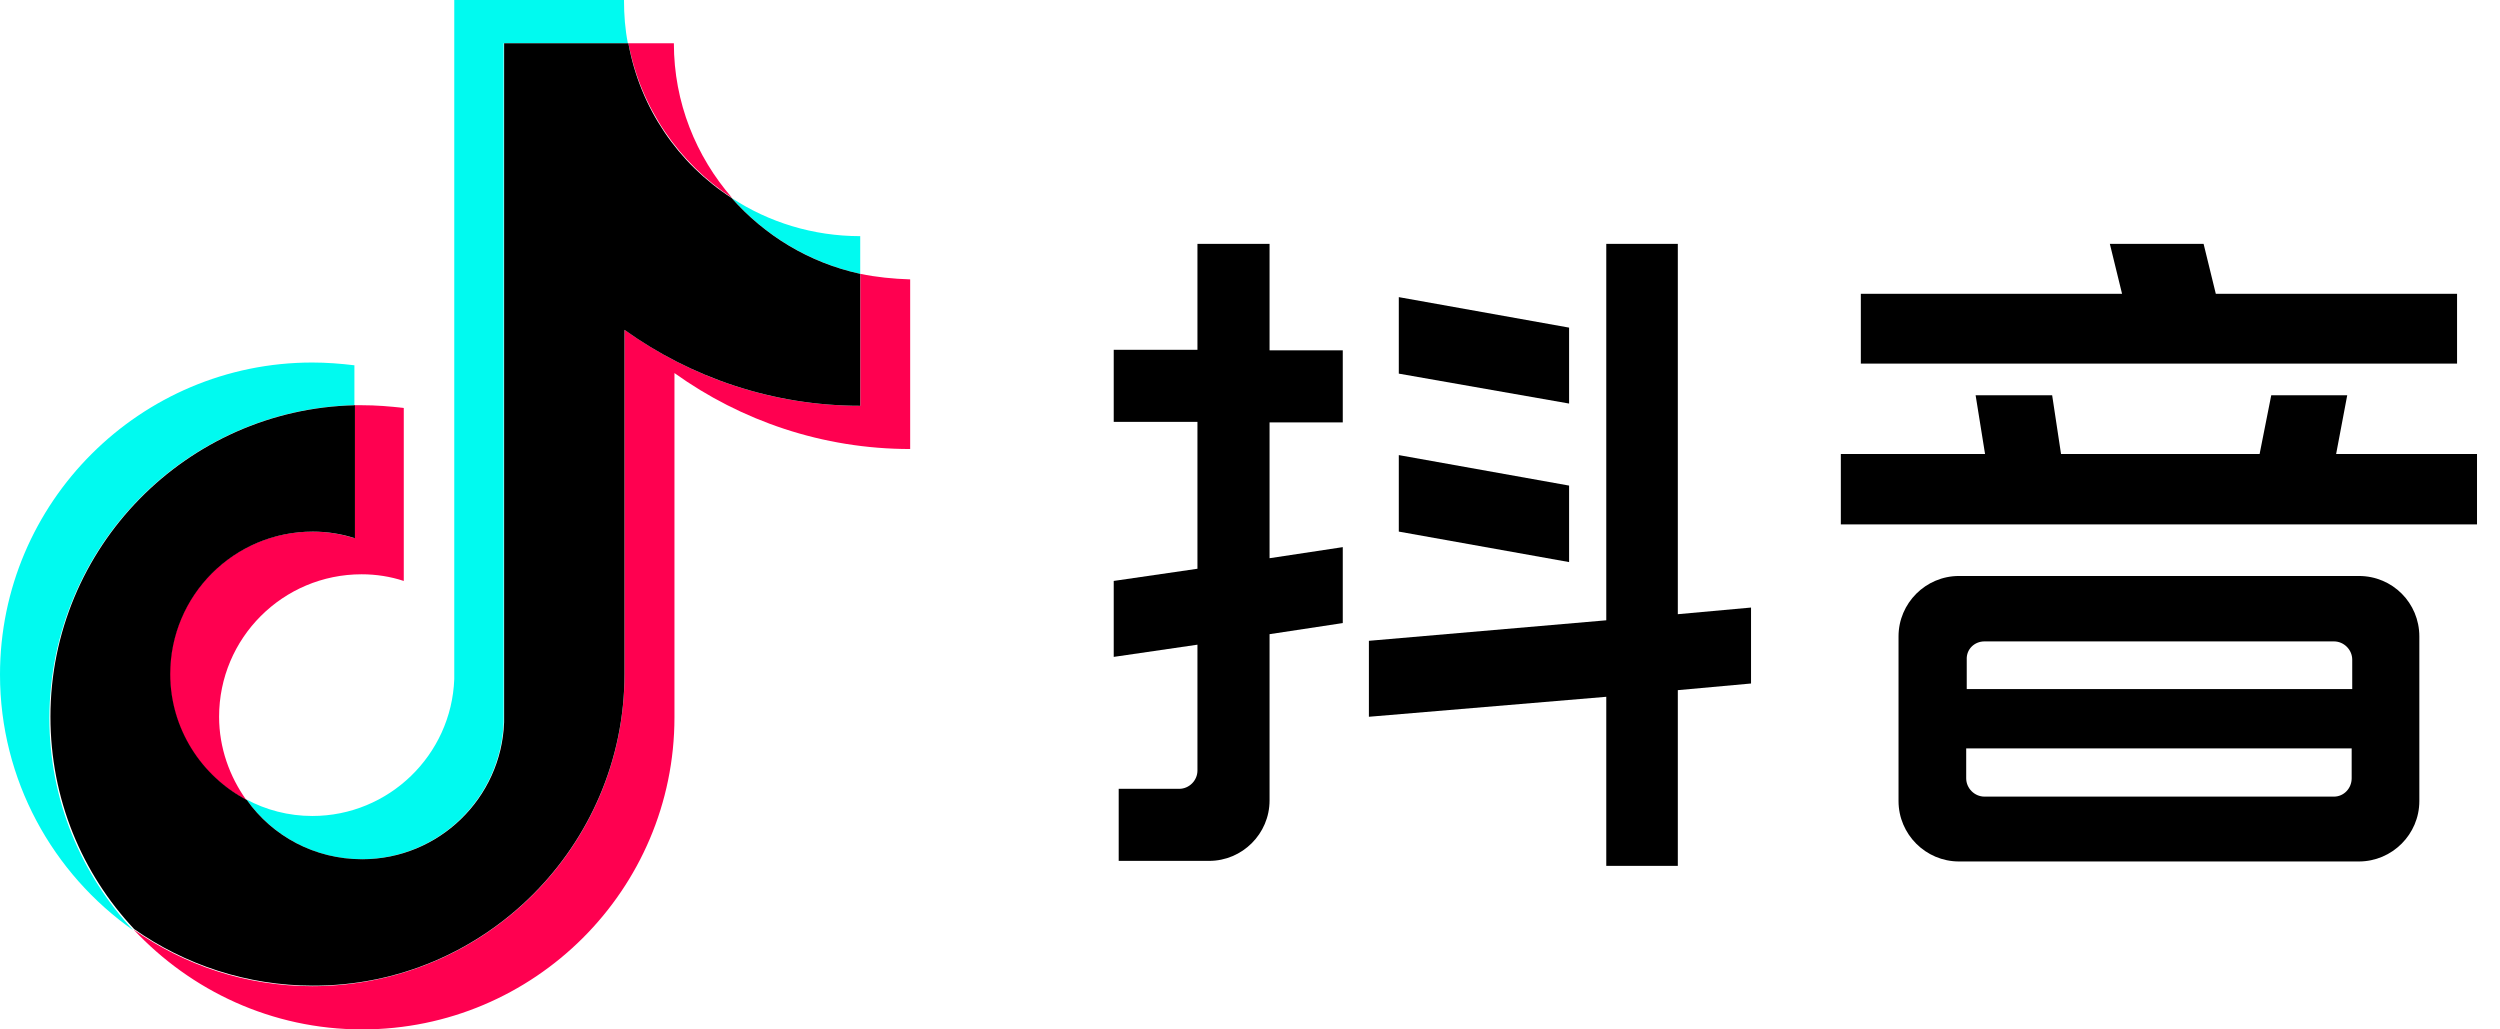 <?xml version="1.0" encoding="utf-8"?>
<svg xmlns="http://www.w3.org/2000/svg" xmlns:xlink="http://www.w3.org/1999/xlink" x="0px" y="0px"
     viewBox="0 0 102 42" style="enable-background:new 0 0 200.4 66.5;" xml:space="preserve">

    <path d="M14.46 16.532V14.904C13.894 14.836 13.329 14.791 12.74 14.791C5.725 14.791 0 20.491 0 27.524C0 31.822 2.15 35.644 5.431 37.951C3.304 35.667 2.014 32.636 2.014 29.289C2.037 22.345 7.581 16.691 14.46 16.532Z" fill="#00FAF0"></path>
    <path d="M14.755 35.057C17.878 35.057 20.435 32.569 20.548 29.47V1.764H25.617C25.504 1.199 25.459 0.611 25.459 0H18.534V27.706C18.421 30.805 15.864 33.292 12.741 33.292C11.768 33.292 10.84 33.044 10.048 32.614C11.111 34.107 12.831 35.057 14.755 35.057Z" fill="#00FAF0"></path>
    <path d="M35.097 11.173V9.635C33.173 9.635 31.363 9.069 29.847 8.074C31.204 9.612 33.037 10.72 35.097 11.173Z" fill="#00FAF0"></path>
    <path d="M29.87 8.076C28.399 6.38 27.494 4.186 27.494 1.766H25.639C26.137 4.389 27.698 6.651 29.87 8.076Z" fill="#FF0050"></path>
    <path d="M12.741 21.69C9.527 21.69 6.925 24.291 6.925 27.503C6.925 29.742 8.192 31.664 10.048 32.637C9.369 31.687 8.939 30.511 8.939 29.244C8.939 26.032 11.541 23.431 14.755 23.431C15.343 23.431 15.931 23.522 16.474 23.703V16.646C15.909 16.578 15.343 16.533 14.755 16.533C14.664 16.533 14.551 16.533 14.46 16.533V21.961C13.917 21.78 13.352 21.69 12.741 21.69Z" fill="#FF0050"></path>
    <path d="M35.099 11.173V16.556C31.5 16.556 28.197 15.402 25.481 13.457V27.502C25.481 34.514 19.779 40.236 12.741 40.236C10.025 40.236 7.513 39.377 5.454 37.929C7.785 40.417 11.089 42 14.777 42C21.793 42 27.518 36.3 27.518 29.267V15.221C30.233 17.166 33.56 18.32 37.135 18.32V11.399C36.434 11.376 35.755 11.309 35.099 11.173Z" fill="#FF0050"></path>
    <path d="M25.479 27.503V13.458C28.195 15.403 31.521 16.556 35.096 16.556V11.173C33.015 10.721 31.204 9.613 29.846 8.075C27.674 6.673 26.113 4.411 25.637 1.765H20.568V29.471C20.455 32.569 17.898 35.057 14.775 35.057C12.829 35.057 11.109 34.107 10.068 32.637C8.213 31.665 6.946 29.719 6.946 27.503C6.946 24.291 9.548 21.69 12.761 21.69C13.35 21.69 13.938 21.781 14.481 21.962V16.534C7.602 16.692 2.058 22.346 2.058 29.244C2.058 32.592 3.347 35.645 5.475 37.907C7.534 39.354 10.068 40.214 12.761 40.214C19.754 40.236 25.479 34.514 25.479 27.503Z" fill="black"></path>
    <path d="M51.798 9.951H48.856V14.271H45.44V17.211H48.856V23.205L45.44 23.702V26.801L48.856 26.303V31.438C48.856 31.845 48.517 32.184 48.11 32.184H45.643V35.124H49.332C50.689 35.124 51.798 34.016 51.798 32.659V25.874L54.785 25.421V22.323L51.798 22.775V17.234H54.785V14.294H51.798V9.951Z" fill="black"></path>
    <path d="M68.455 9.951H65.536V25.308L55.851 26.145V29.244L65.536 28.429V35.328H68.455V28.158L71.442 27.887V24.788L68.455 25.059V9.951Z" fill="black"></path>
    <path d="M64.019 13.367L57.071 12.123V15.244L64.019 16.465V13.367Z" fill="black"></path>
    <path d="M64.019 19.812L57.071 18.568V21.689L64.019 22.933V19.812Z" fill="black"></path>
    <path d="M95.314 18.523L95.767 16.126H92.667L92.192 18.523H84.09L83.728 16.126H80.605L80.99 18.523H75.106V21.396H101.062V18.523H95.314Z" fill="black"></path>
    <path d="M100.248 11.987H90.405L89.907 9.951H86.082L86.58 11.987H75.922V14.836H100.248V11.987Z" fill="black"></path>
    <path d="M96.242 23.5H79.927C78.569 23.5 77.46 24.608 77.46 25.965V32.683C77.46 34.04 78.569 35.148 79.927 35.148H96.242C97.6 35.148 98.709 34.04 98.709 32.683V25.965C98.709 24.608 97.623 23.5 96.242 23.5ZM80.968 26.169H95.224C95.631 26.169 95.971 26.508 95.971 26.915V28.114H80.243V26.915C80.221 26.485 80.56 26.169 80.968 26.169ZM95.224 32.502H80.968C80.56 32.502 80.221 32.162 80.221 31.755V30.534H95.948V31.755C95.948 32.162 95.631 32.502 95.224 32.502Z" fill="black"></path>
</svg>
